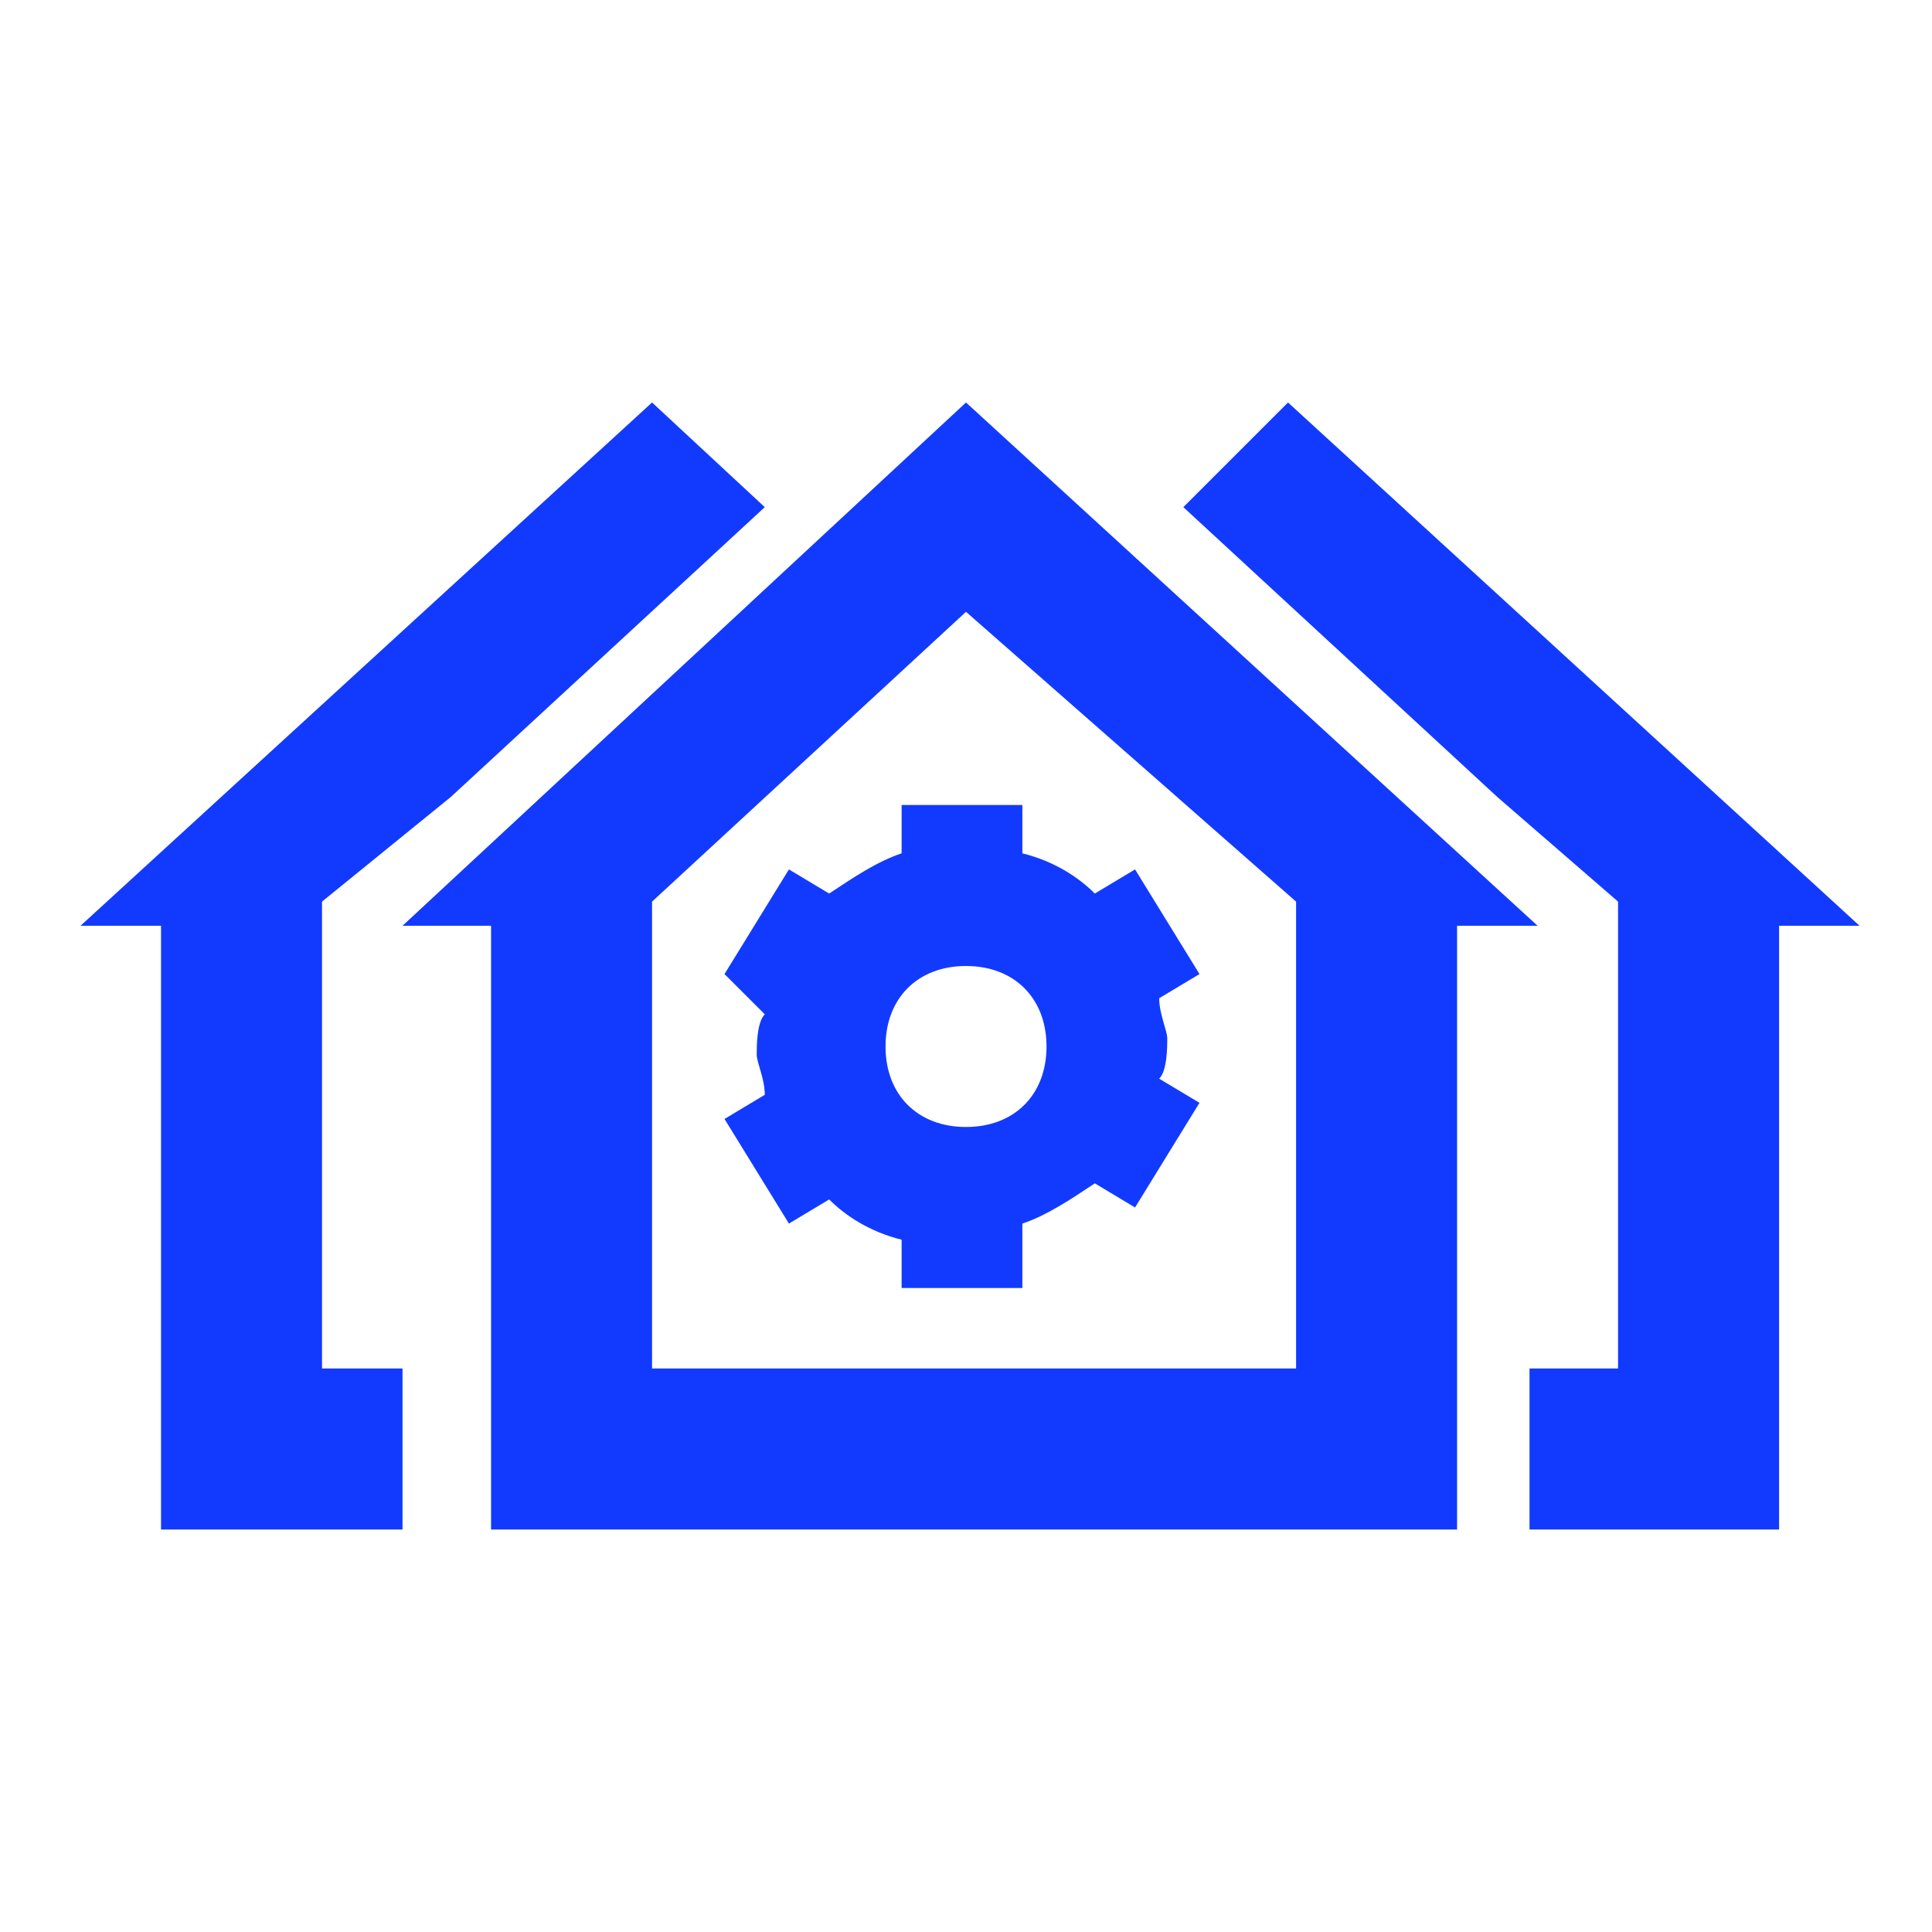 <svg width="40" height="40" viewBox="0 0 40 40" fill="none" xmlns="http://www.w3.org/2000/svg">
<path d="M18.667 17.667V16.667H21.167V17.667C21.834 17.833 22.334 18.167 22.667 18.5L23.5 18L24.834 20.167L24 20.667C24 21 24.167 21.333 24.167 21.5C24.167 21.667 24.167 22.167 24 22.333L24.834 22.833L23.5 25L22.667 24.5C22.167 24.833 21.667 25.167 21.167 25.333V26.667H18.667V25.667C18 25.5 17.5 25.167 17.167 24.833L16.334 25.333L15 23.167L15.834 22.667C15.834 22.333 15.667 22 15.667 21.833C15.667 21.667 15.667 21.167 15.834 21L15 20.167L16.334 18L17.167 18.5C17.667 18.167 18.167 17.833 18.667 17.667V17.667ZM6.667 31.667H3.334V19.167H1.667L13.5 8.333L15.834 10.5L9.334 16.5L6.667 18.667V28.333H8.334V31.667H6.667V31.667ZM33.5 31.667H31.667V28.333H33.5V18.667L31 16.5L24.5 10.5L26.667 8.333L38.5 19.167H36.834V31.667H33.5ZM30.167 19.167V31.667H10.167V19.167H8.334L20 8.333L31.834 19.167H30.167V19.167ZM13.5 18.667V28.333H26.834V18.667L20 12.667L13.5 18.667V18.667ZM20 23.333C21 23.333 21.667 22.667 21.667 21.667C21.667 20.667 21 20 20 20C19 20 18.334 20.667 18.334 21.667C18.334 22.667 19 23.333 20 23.333V23.333Z" fill="#123AFF"/>
</svg>
